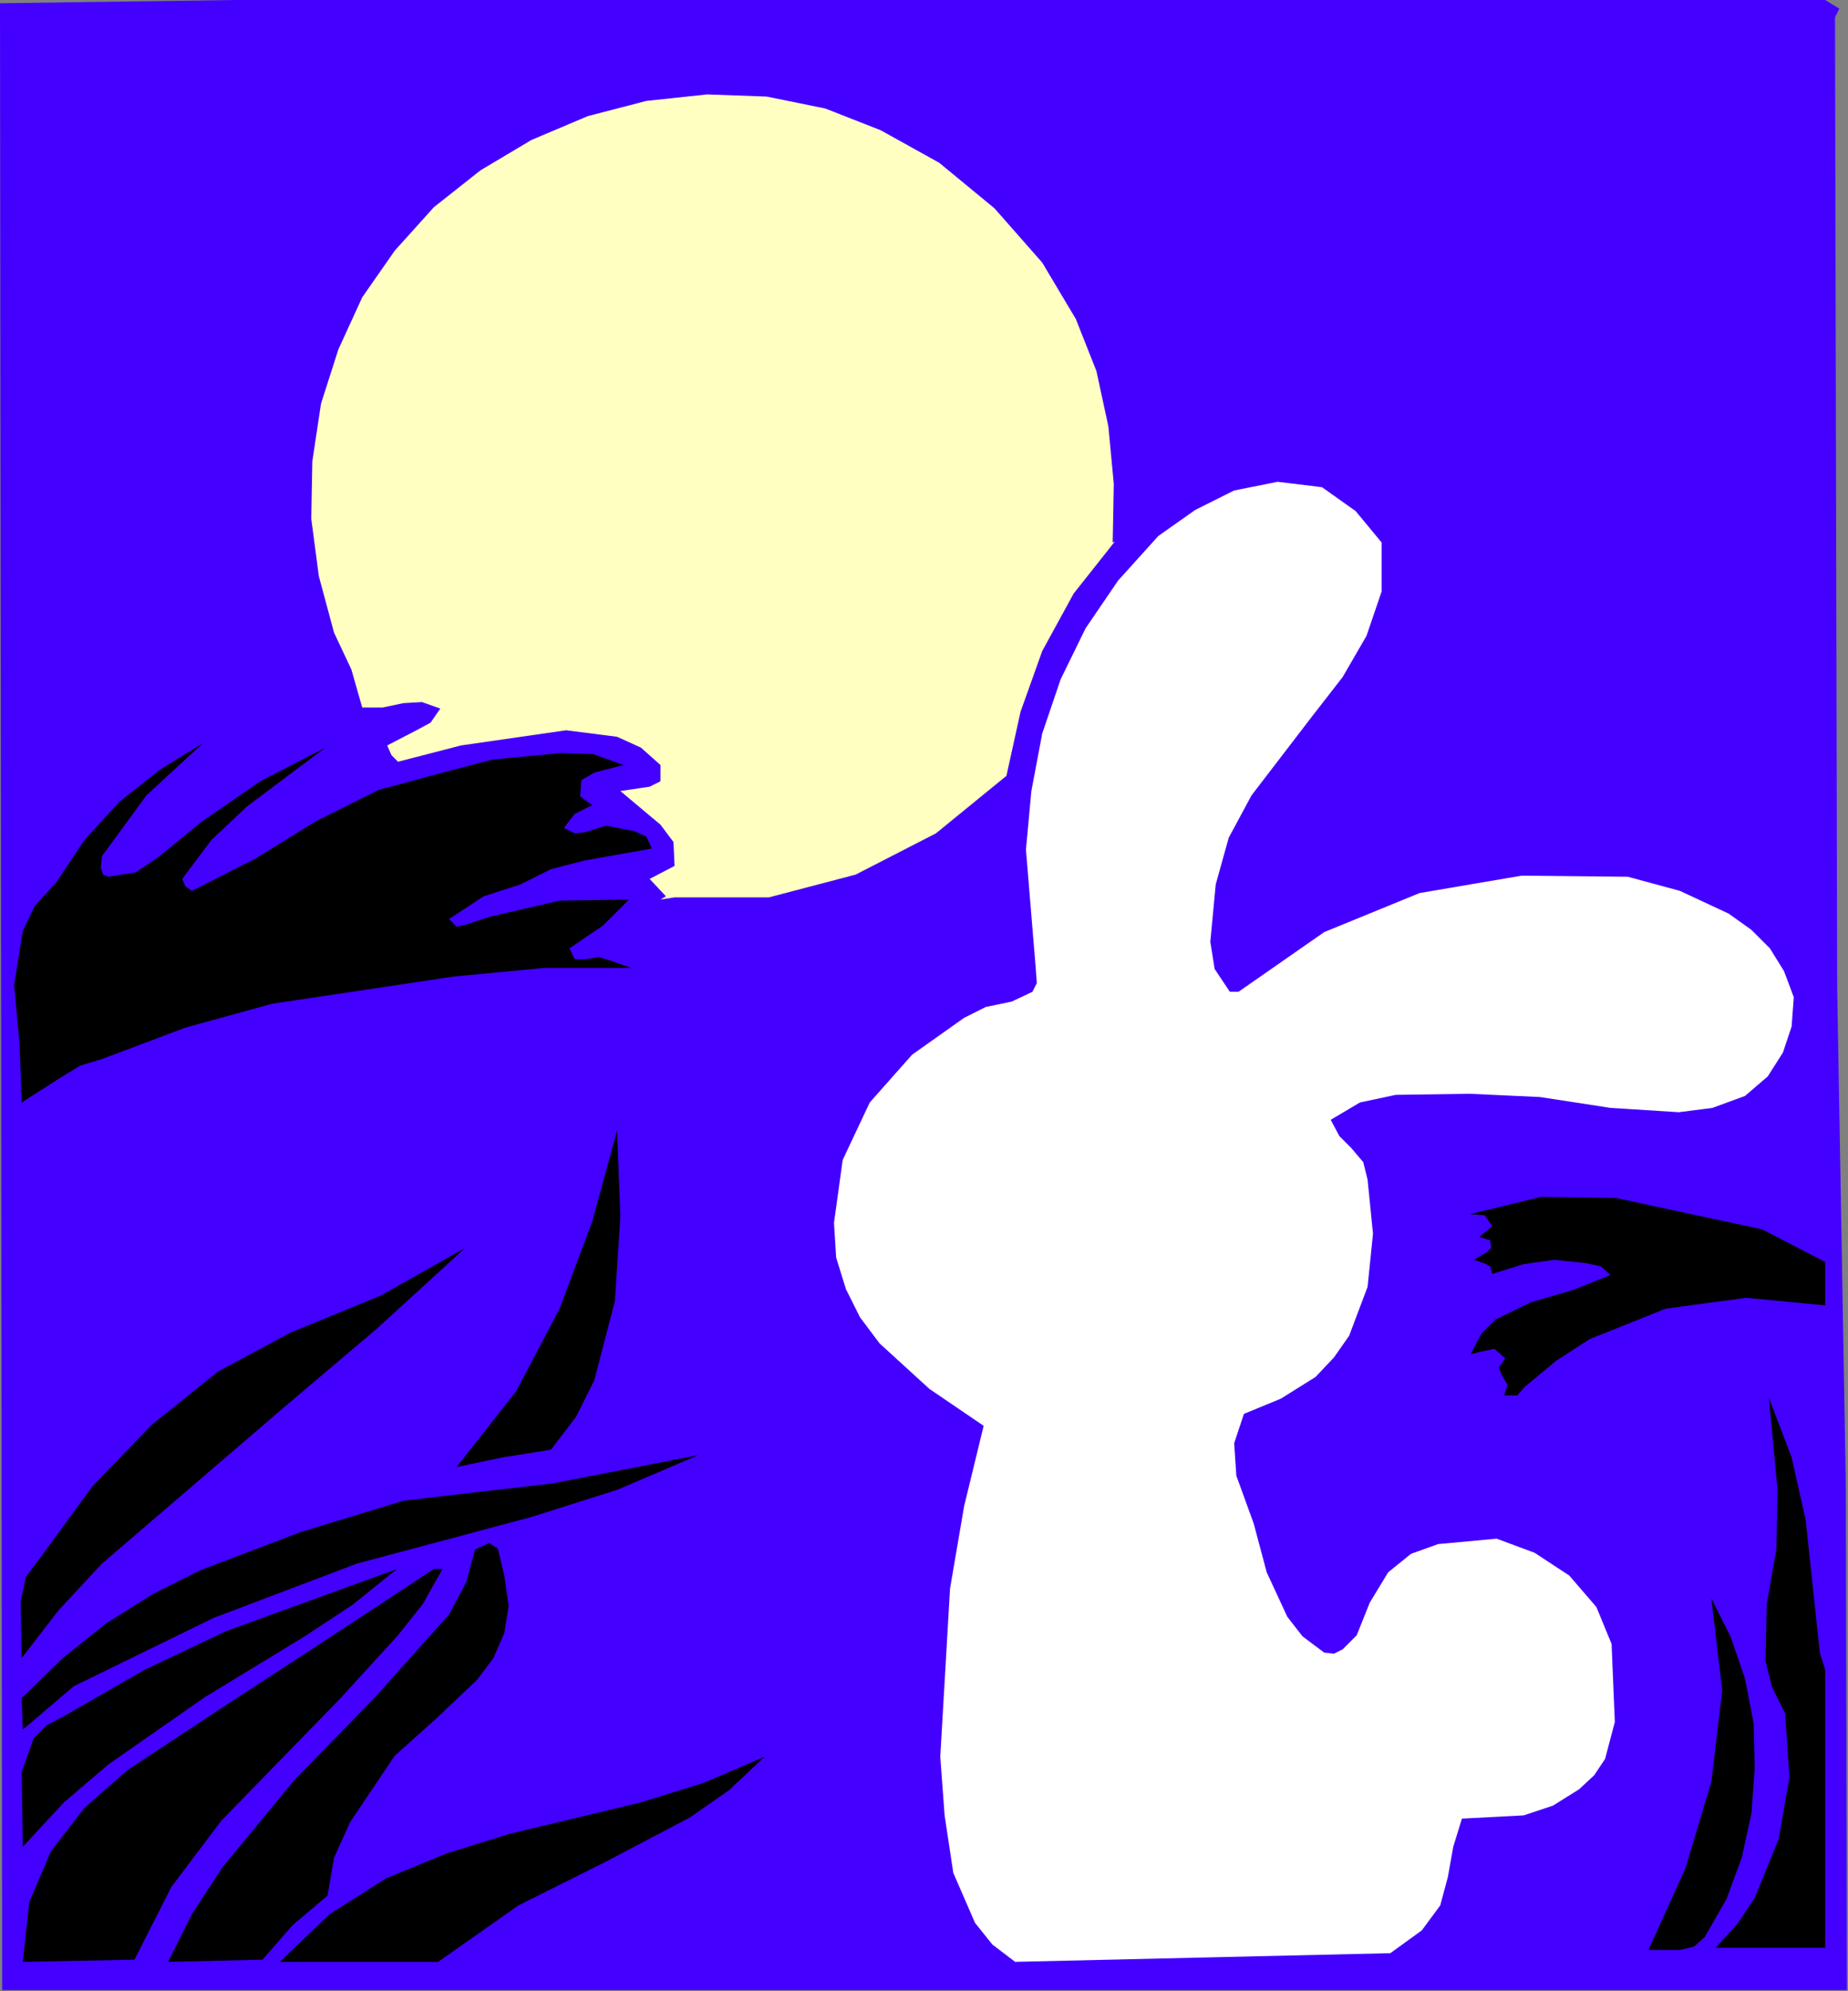 <?xml version="1.0" encoding="UTF-8" standalone="no"?>
<svg
   xmlns:dc="http://purl.org/dc/elements/1.1/"
   xmlns:cc="http://creativecommons.org/ns#"
   xmlns:rdf="http://www.w3.org/1999/02/22-rdf-syntax-ns#"
   xmlns:svg="http://www.w3.org/2000/svg"
   xmlns="http://www.w3.org/2000/svg"
   xmlns:sodipodi="http://sodipodi.sourceforge.net/DTD/sodipodi-0.dtd"
   xmlns:inkscape="http://www.inkscape.org/namespaces/inkscape"
   version="1.0"
   width="86.563mm"
   height="93.218mm"
   id="svg46"
   sodipodi:docname="JSOCQ001.WMF">
  <rect width="100%" height="100%" fill="#808080" stroke="none"/>
  <sodipodi:namedview
     pagecolor="#ffffff"
     bordercolor="#666666"
     borderopacity="1"
     objecttolerance="10"
     gridtolerance="10"
     guidetolerance="10"
     inkscape:pageopacity="0"
     inkscape:pageshadow="2"
     inkscape:window-width="640"
     inkscape:window-height="480"
     id="namedview48" />
  <defs
     id="defs6">
    <clipPath
       clipPathUnits="userSpaceOnUse"
       id="clipWmfPath1">
      <path
         d="M 0,0 L 327.072,0 L 327.072,352.224 L 0,352.224 z"
         id="path2" />
    </clipPath>
    <pattern
       id="WMFhbasepattern"
       patternUnits="userSpaceOnUse"
       width="6"
       height="6"
       x="0"
       y="0" />
  </defs>
  <path
     style="fill:#4300ff;fill-rule:evenodd;fill-opacity:1;stroke:none;"
     clip-path="url(#clipWmfPath1)"
     d="  M 325.632,1.536   L 324.864,3.072   L 325.248,174.72   L 326.784,262.848   L 326.976,352.128   L 0.384,352.128   L 0,0.576   L 41.664,0   L 323.136,0   L 325.632,1.536  z "
     id="path8" />
  <path
     style="fill:#4300ff;fill-rule:evenodd;fill-opacity:1;stroke:none;"
     clip-path="url(#clipWmfPath1)"
     d="  M 323.136,204.48   L 323.136,220.416   L 313.728,215.424   L 303.36,212.736   L 282.048,208.32   L 267.84,209.28   L 260.928,211.392   L 254.784,214.848   L 256.128,216.576   L 258.24,217.92   L 256.704,219.072   L 256.704,220.608   L 256.896,222.144   L 256.128,223.68   L 259.392,225.6   L 258.432,228.288   L 258.24,229.632   L 259.776,230.592   L 267.456,227.136   L 276.096,225.6   L 270.72,227.136   L 265.536,229.824   L 261.12,233.28   L 257.664,237.888   L 257.664,240.96   L 258.816,243.264   L 261.888,242.304   L 260.928,244.8   L 262.848,246.144   L 262.848,248.448   L 263.04,250.56   L 265.344,250.56   L 267.072,252.288   L 268.416,252.288   L 272.832,246.336   L 278.016,241.536   L 283.968,238.08   L 290.304,235.392   L 304.512,232.896   L 319.104,232.704   L 322.752,233.856   L 323.136,275.328   L 321.6,264.576   L 318.912,254.016   L 314.88,244.032   L 308.352,235.2   L 306.432,235.776   L 305.856,237.696   L 309.12,248.256   L 310.656,259.584   L 310.464,271.296   L 308.352,282.24   L 300.672,270.336   L 291.84,258.624   L 289.728,260.352   L 290.304,263.424   L 291.84,266.112   L 296.256,275.328   L 298.944,285.12   L 300.48,295.488   L 300.288,305.856   L 298.752,316.416   L 295.872,326.208   L 291.648,335.616   L 286.272,344.064   L 285.12,345.024   L 253.248,345.6   L 255.936,343.296   L 257.472,340.032   L 259.2,332.544   L 260.352,329.28   L 261.888,326.976   L 264.768,326.016   L 268.992,326.784   L 275.328,325.056   L 281.472,321.984   L 286.656,317.76   L 289.728,311.616   L 290.304,300.864   L 289.536,289.728   L 286.464,279.36   L 283.392,274.944   L 279.168,271.104   L 271.296,268.224   L 262.656,266.496   L 254.208,267.456   L 250.368,268.992   L 246.72,271.68   L 240.96,278.784   L 236.544,285.888   L 230.784,279.168   L 226.56,271.296   L 224.064,262.848   L 223.488,253.44   L 230.592,250.944   L 237.312,247.296   L 243.072,242.304   L 247.104,235.776   L 248.832,226.752   L 248.256,217.344   L 246.336,208.32   L 243.072,200.064   L 250.944,198.528   L 258.624,198.144   L 274.368,199.68   L 290.112,201.792   L 297.792,202.368   L 305.472,201.6   L 310.848,199.296   L 315.264,195.264   L 318.912,190.464   L 321.216,184.896   L 322.752,179.712   L 322.56,174.336   L 321.024,169.152   L 317.952,164.736   L 312.384,159.552   L 306.24,155.52   L 292.8,150.912   L 278.4,149.184   L 263.424,148.992   L 240.576,156.672   L 229.824,162.048   L 219.84,169.152   L 219.072,163.2   L 220.224,156.672   L 223.104,147.84   L 227.904,139.776   L 239.808,124.416   L 245.184,116.736   L 248.64,108.48   L 249.408,99.648   L 246.144,89.856   L 240.384,84.672   L 233.28,81.6   L 225.6,80.448   L 217.728,81.792   L 209.472,85.632   L 202.176,91.2   L 201.792,80.256   L 199.68,69.696   L 196.032,59.52   L 190.848,49.728   L 184.512,40.896   L 177.024,33.024   L 168.384,26.304   L 158.592,20.736   L 149.952,17.088   L 140.736,14.592   L 131.136,13.632   L 121.344,13.824   L 111.552,15.168   L 102.144,17.664   L 93.504,21.12   L 85.248,25.536   L 76.608,32.448   L 69.12,40.128   L 62.976,48.576   L 57.984,57.6   L 54.528,67.392   L 52.224,77.76   L 51.456,88.32   L 52.224,99.456   L 55.872,113.28   L 62.208,125.76   L 44.16,134.592   L 27.264,145.92   L 31.488,140.16   L 36.864,135.552   L 48.576,128.832   L 52.032,125.76   L 53.568,124.032   L 54.144,121.728   L 52.992,120.384   L 51.072,120.384   L 47.424,121.152   L 34.56,127.488   L 22.272,135.936   L 11.712,146.688   L 3.456,158.784   L 2.112,3.648   L 25.728,2.688   L 320.832,2.688   L 323.136,204.48  z "
     id="path10" />
  <path
     style="fill:#ffffc1;fill-rule:evenodd;fill-opacity:1;stroke:none;"
     clip-path="url(#clipWmfPath1)"
     d="  M 190.464,56.448   L 194.112,65.664   L 196.224,75.456   L 197.184,85.632   L 196.992,96   L 197.376,95.808   L 190.08,105.024   L 184.512,115.2   L 180.672,125.952   L 178.176,137.28   L 165.696,147.456   L 151.488,154.752   L 136.128,158.784   L 119.424,158.784   L 116.928,159.168   L 117.888,158.592   L 115.008,155.52   L 119.424,153.216   L 119.232,148.992   L 116.928,145.92   L 109.824,139.968   L 115.008,139.2   L 116.928,138.24   L 116.928,135.36   L 113.472,132.288   L 109.248,130.368   L 100.224,129.216   L 81.6,131.904   L 70.464,134.784   L 69.312,133.632   L 68.544,131.904   L 73.728,129.216   L 76.224,127.872   L 77.952,125.376   L 74.688,124.224   L 71.424,124.416   L 67.776,125.184   L 64.128,125.184   L 62.208,118.464   L 59.136,111.936   L 56.448,101.952   L 55.104,91.776   L 55.296,81.6   L 56.832,71.424   L 59.904,61.824   L 64.128,52.608   L 69.888,44.352   L 76.8,36.672   L 85.056,30.144   L 94.08,24.768   L 104.064,20.544   L 114.432,17.856   L 125.184,16.704   L 135.744,17.088   L 146.112,19.2   L 155.904,23.04   L 166.272,28.8   L 176.064,36.864   L 184.512,46.464   L 190.464,56.448  z "
     id="path12" />
  <path
     style="fill:#ffffff;fill-rule:evenodd;fill-opacity:1;stroke:none;"
     clip-path="url(#clipWmfPath1)"
     d="  M 244.608,96   L 244.608,104.64   L 241.92,112.512   L 237.696,119.808   L 232.32,126.72   L 221.568,140.736   L 217.536,148.224   L 215.232,156.48   L 214.272,166.656   L 215.04,171.456   L 217.728,175.488   L 219.264,175.488   L 234.432,164.928   L 251.328,158.016   L 269.376,154.944   L 288.192,155.136   L 297.408,157.632   L 306.048,161.664   L 310.08,164.544   L 313.344,167.808   L 315.84,171.84   L 317.568,176.448   L 317.184,181.632   L 315.648,186.24   L 312.96,190.464   L 308.928,193.92   L 303.168,196.032   L 297.216,196.8   L 285.12,196.032   L 272.64,194.112   L 260.16,193.536   L 247.104,193.728   L 240.768,195.072   L 235.584,198.144   L 237.12,201.024   L 239.232,203.136   L 241.344,205.632   L 242.112,208.704   L 243.072,218.304   L 242.112,227.712   L 238.848,236.352   L 236.16,240.192   L 232.896,243.648   L 226.752,247.488   L 220.224,250.176   L 218.496,255.36   L 218.88,261.12   L 221.952,269.568   L 224.256,278.208   L 227.904,286.08   L 230.592,289.536   L 234.432,292.416   L 236.16,292.608   L 237.696,291.84   L 240.192,289.344   L 242.496,283.584   L 245.76,278.208   L 249.792,274.944   L 254.592,273.216   L 264.96,272.256   L 271.68,274.752   L 277.824,278.784   L 282.624,284.352   L 285.312,290.88   L 285.888,304.704   L 284.16,311.232   L 282.24,314.112   L 279.552,316.608   L 274.944,319.488   L 269.76,321.216   L 258.816,321.792   L 257.28,326.784   L 256.32,332.16   L 254.976,337.152   L 251.712,341.568   L 246.144,345.6   L 179.712,347.136   L 175.68,344.064   L 172.608,340.224   L 168.768,331.392   L 167.232,321.216   L 166.464,310.848   L 168.192,281.088   L 170.688,266.496   L 174.144,252.288   L 164.544,245.76   L 155.712,237.696   L 152.256,233.088   L 149.76,228.096   L 148.032,222.528   L 147.648,216.384   L 149.184,205.248   L 153.984,195.072   L 161.472,186.624   L 170.688,180.096   L 174.528,178.176   L 179.136,177.216   L 182.784,175.488   L 183.552,173.952   L 183.36,171.264   L 181.632,150.336   L 182.592,139.968   L 184.512,129.792   L 187.776,120.192   L 192.192,111.168   L 197.952,102.72   L 205.056,94.848   L 211.584,90.24   L 218.496,86.784   L 226.176,85.248   L 234.048,86.208   L 240,90.432   L 244.608,96  z "
     id="path14" />
  <path
     style="fill:#4300ff;fill-rule:evenodd;fill-opacity:1;stroke:none;"
     clip-path="url(#clipWmfPath1)"
     d="  M 199.488,93.888   L 201.024,91.968   L 200.64,92.736   L 199.488,93.888  z "
     id="path16" />
  <path
     style="fill:#000000;fill-rule:evenodd;fill-opacity:1;stroke:none;"
     clip-path="url(#clipWmfPath1)"
     d="  M 18.048,151.488   L 17.856,153.6   L 18.24,154.752   L 19.2,155.136   L 24,154.368   L 28.032,151.68   L 35.52,145.536   L 46.08,138.24   L 57.6,132.288   L 43.776,142.656   L 37.44,148.608   L 32.256,155.52   L 32.832,156.864   L 33.984,157.632   L 45.312,151.872   L 55.872,145.344   L 67.008,139.776   L 79.104,136.512   L 87.168,134.4   L 99.264,133.248   L 105.024,133.44   L 110.4,135.36   L 105.216,136.704   L 102.912,138.048   L 102.72,140.928   L 104.832,142.464   L 101.76,144   L 99.84,146.496   L 101.76,147.456   L 103.488,147.264   L 107.328,146.112   L 112.32,147.072   L 114.432,148.032   L 115.392,150.144   L 103.488,152.256   L 97.536,153.792   L 92.16,156.48   L 85.632,158.592   L 79.488,162.624   L 80.832,163.968   L 82.56,163.584   L 86.592,162.24   L 99.072,159.36   L 111.36,159.168   L 106.752,163.776   L 100.8,167.808   L 101.76,169.728   L 103.68,169.728   L 105.984,169.344   L 107.904,169.92   L 111.744,171.264   L 96.384,171.264   L 80.256,172.8   L 48.192,177.6   L 32.832,181.824   L 18.048,187.392   L 14.208,188.544   L 10.752,190.656   L 3.84,195.072   L 3.456,184.704   L 2.496,174.336   L 4.032,164.736   L 6.144,160.32   L 9.984,156.096   L 14.976,148.608   L 21.12,141.888   L 28.416,136.128   L 35.904,131.52   L 25.92,140.736   L 18.048,151.488  z "
     id="path18" />
  <path
     style="fill:#4300ff;fill-rule:evenodd;fill-opacity:1;stroke:none;"
     clip-path="url(#clipWmfPath1)"
     d="  M 68.16,135.36   L 67.776,135.744   L 67.776,133.248   L 68.16,135.36  z "
     id="path20" />
  <path
     style="fill:#4300ff;fill-rule:evenodd;fill-opacity:1;stroke:none;"
     clip-path="url(#clipWmfPath1)"
     d="  M 179.712,173.184   L 172.992,174.912   L 166.656,177.792   L 160.896,182.016   L 155.52,186.816   L 150.912,192.384   L 147.264,198.528   L 142.272,211.392   L 141.696,219.648   L 143.04,227.52   L 146.304,234.816   L 151.872,240.768   L 160.512,247.488   L 169.728,253.44   L 165.504,274.368   L 162.24,295.68   L 161.472,317.184   L 164.736,338.112   L 167.232,342.528   L 170.496,346.752   L 81.984,347.136   L 92.736,340.224   L 104.064,334.272   L 126.528,322.368   L 139.392,312   L 152.448,302.592   L 152.448,301.44   L 145.344,303.744   L 138.24,307.584   L 120.192,314.112   L 101.376,318.912   L 82.56,324.096   L 64.32,330.816   L 66.816,322.56   L 71.616,315.072   L 78.144,308.352   L 85.248,302.592   L 90.624,296.448   L 93.696,289.344   L 94.08,280.32   L 93.12,271.296   L 109.632,266.112   L 117.888,263.424   L 125.568,259.584   L 134.784,255.168   L 143.424,249.408   L 144,247.68   L 143.232,246.336   L 134.4,250.176   L 124.8,252.864   L 105.216,256.32   L 108.672,251.136   L 111.168,245.376   L 113.472,232.704   L 113.472,206.208   L 112.896,193.344   L 112.32,186.816   L 110.4,180.864   L 107.904,183.36   L 107.712,186.816   L 108.288,190.848   L 107.712,194.688   L 103.872,212.352   L 97.536,228.672   L 89.088,244.224   L 77.952,258.624   L 75.072,260.352   L 71.808,261.12   L 64.896,262.464   L 39.552,270.72   L 27.648,276.672   L 16.32,284.352   L 37.44,265.536   L 59.136,247.296   L 80.256,228.48   L 100.224,208.32   L 98.688,206.208   L 91.392,210.432   L 84.096,215.424   L 68.352,223.872   L 51.84,231.168   L 35.904,239.232   L 20.736,249.792   L 11.52,261.312   L 3.84,273.216   L 3.84,200.064   L 17.088,192.192   L 30.72,185.664   L 53.568,181.248   L 76.416,178.56   L 123.648,176.832   L 124.416,175.488   L 124.032,173.952   L 117.312,169.536   L 110.208,166.272   L 113.856,162.624   L 131.136,163.776   L 147.84,161.088   L 155.904,158.4   L 163.584,154.56   L 170.88,150.144   L 177.408,144.576   L 177.408,158.976   L 179.712,173.184  z "
     id="path22" />
  <path
     style="fill:#4300ff;fill-rule:evenodd;fill-opacity:1;stroke:none;"
     clip-path="url(#clipWmfPath1)"
     d="  M 89.28,174.72   L 100.224,173.952   L 110.976,174.336   L 89.28,174.72  z "
     id="path24" />
  <path
     style="fill:#000000;fill-rule:evenodd;fill-opacity:1;stroke:none;"
     clip-path="url(#clipWmfPath1)"
     d="  M 97.536,256.512   L 89.088,257.856   L 80.832,259.584   L 91.392,246.144   L 99.072,231.552   L 104.832,216.192   L 109.248,200.064   L 109.824,215.232   L 108.864,230.208   L 105.216,244.224   L 101.952,250.752   L 97.536,256.512  z "
     id="path26" />
  <path
     style="fill:#000000;fill-rule:evenodd;fill-opacity:1;stroke:none;"
     clip-path="url(#clipWmfPath1)"
     d="  M 312,217.536   L 323.136,223.296   L 323.136,230.976   L 309.12,229.632   L 294.912,231.552   L 281.472,236.928   L 275.52,240.768   L 269.952,245.376   L 268.608,246.912   L 266.304,246.912   L 266.88,244.992   L 265.92,243.456   L 265.344,241.92   L 266.496,240.384   L 264.576,238.656   L 261.888,239.232   L 260.352,239.616   L 262.272,235.968   L 264.768,233.472   L 271.104,230.4   L 278.4,228.288   L 285.12,225.6   L 283.392,224.064   L 280.704,223.488   L 275.136,222.912   L 269.76,223.68   L 264.192,225.408   L 263.808,224.064   L 262.656,223.488   L 260.928,222.912   L 263.232,221.568   L 264,220.8   L 263.808,219.456   L 261.888,218.88   L 264.192,216.96   L 262.848,215.04   L 260.16,214.848   L 272.832,211.776   L 286.08,211.968   L 312,217.536  z "
     id="path28" />
  <path
     style="fill:#000000;fill-rule:evenodd;fill-opacity:1;stroke:none;"
     clip-path="url(#clipWmfPath1)"
     d="  M 18.048,276.672   L 10.368,284.928   L 3.84,293.376   L 3.648,283.392   L 4.608,278.976   L 7.488,275.136   L 16.32,263.04   L 26.88,252.096   L 38.592,242.688   L 51.456,235.776   L 67.392,229.248   L 82.368,220.8   L 66.816,235.008   L 50.496,248.832   L 18.048,276.672  z "
     id="path30" />
  <path
     style="fill:#000000;fill-rule:evenodd;fill-opacity:1;stroke:none;"
     clip-path="url(#clipWmfPath1)"
     d="  M 322.176,292.416   L 323.136,295.488   L 323.136,344.64   L 303.744,344.64   L 307.584,340.416   L 310.656,335.808   L 314.88,325.44   L 316.8,314.496   L 316.032,303.168   L 313.728,298.56   L 312.576,293.952   L 312.768,283.968   L 314.496,273.984   L 314.688,263.616   L 313.152,247.296   L 317.184,257.856   L 319.68,268.992   L 322.176,292.416  z "
     id="path32" />
  <path
     style="fill:#000000;fill-rule:evenodd;fill-opacity:1;stroke:none;"
     clip-path="url(#clipWmfPath1)"
     d="  M 123.648,257.472   L 109.248,263.616   L 94.08,268.416   L 63.168,276.672   L 37.824,286.272   L 13.056,298.368   L 4.032,306.048   L 3.84,300.48   L 11.136,293.376   L 18.816,287.232   L 27.072,282.048   L 35.52,277.824   L 53.184,271.104   L 71.424,265.536   L 97.92,262.464   L 123.648,257.472  z "
     id="path34" />
  <path
     style="fill:#000000;fill-rule:evenodd;fill-opacity:1;stroke:none;"
     clip-path="url(#clipWmfPath1)"
     d="  M 89.28,278.784   L 90.048,284.16   L 89.28,288.96   L 87.36,293.376   L 84.48,297.216   L 77.184,304.128   L 69.888,310.656   L 62.016,322.368   L 59.136,328.704   L 57.984,335.424   L 51.84,340.608   L 46.464,346.752   L 29.76,347.136   L 33.984,338.688   L 39.36,330.432   L 52.032,315.072   L 66.24,300.48   L 79.488,285.696   L 82.56,279.936   L 84.096,274.176   L 86.592,273.024   L 88.128,273.984   L 89.28,278.784  z "
     id="path36" />
  <path
     style="fill:#000000;fill-rule:evenodd;fill-opacity:1;stroke:none;"
     clip-path="url(#clipWmfPath1)"
     d="  M 4.032,326.784   L 3.84,313.536   L 5.952,307.584   L 8.256,305.28   L 11.52,303.552   L 25.536,295.488   L 40.128,288.576   L 70.272,277.632   L 62.4,283.968   L 53.952,289.536   L 36.288,300.288   L 19.2,312.192   L 11.328,318.912   L 4.032,326.784  z "
     id="path38" />
  <path
     style="fill:#000000;fill-rule:evenodd;fill-opacity:1;stroke:none;"
     clip-path="url(#clipWmfPath1)"
     d="  M 78.336,277.632   L 74.88,283.776   L 70.464,289.344   L 60.288,300.48   L 39.168,322.176   L 30.336,333.888   L 23.808,346.752   L 4.032,347.136   L 5.184,336.576   L 9.024,327.552   L 14.976,319.872   L 22.656,313.152   L 40.128,301.632   L 56.64,290.88   L 76.8,277.632   L 78.336,277.632  z "
     id="path40" />
  <path
     style="fill:#000000;fill-rule:evenodd;fill-opacity:1;stroke:none;"
     clip-path="url(#clipWmfPath1)"
     d="  M 301.824,342.72   L 299.904,344.448   L 297.408,345.024   L 291.84,345.024   L 298.368,330.624   L 302.976,315.264   L 304.896,299.136   L 302.976,282.816   L 306.432,289.728   L 308.928,297.024   L 310.464,304.896   L 310.656,312.768   L 310.08,320.832   L 308.352,328.704   L 305.664,336   L 301.824,342.72  z "
     id="path42" />
  <path
     style="fill:#000000;fill-rule:evenodd;fill-opacity:1;stroke:none;"
     clip-path="url(#clipWmfPath1)"
     d="  M 77.568,347.136   L 49.536,347.136   L 58.368,338.688   L 68.352,332.352   L 79.104,327.936   L 90.24,324.48   L 113.472,318.912   L 124.608,315.456   L 135.36,310.848   L 129.024,316.8   L 122.112,321.6   L 107.136,329.472   L 91.776,337.152   L 77.568,347.136  z "
     id="path44" />
</svg>
